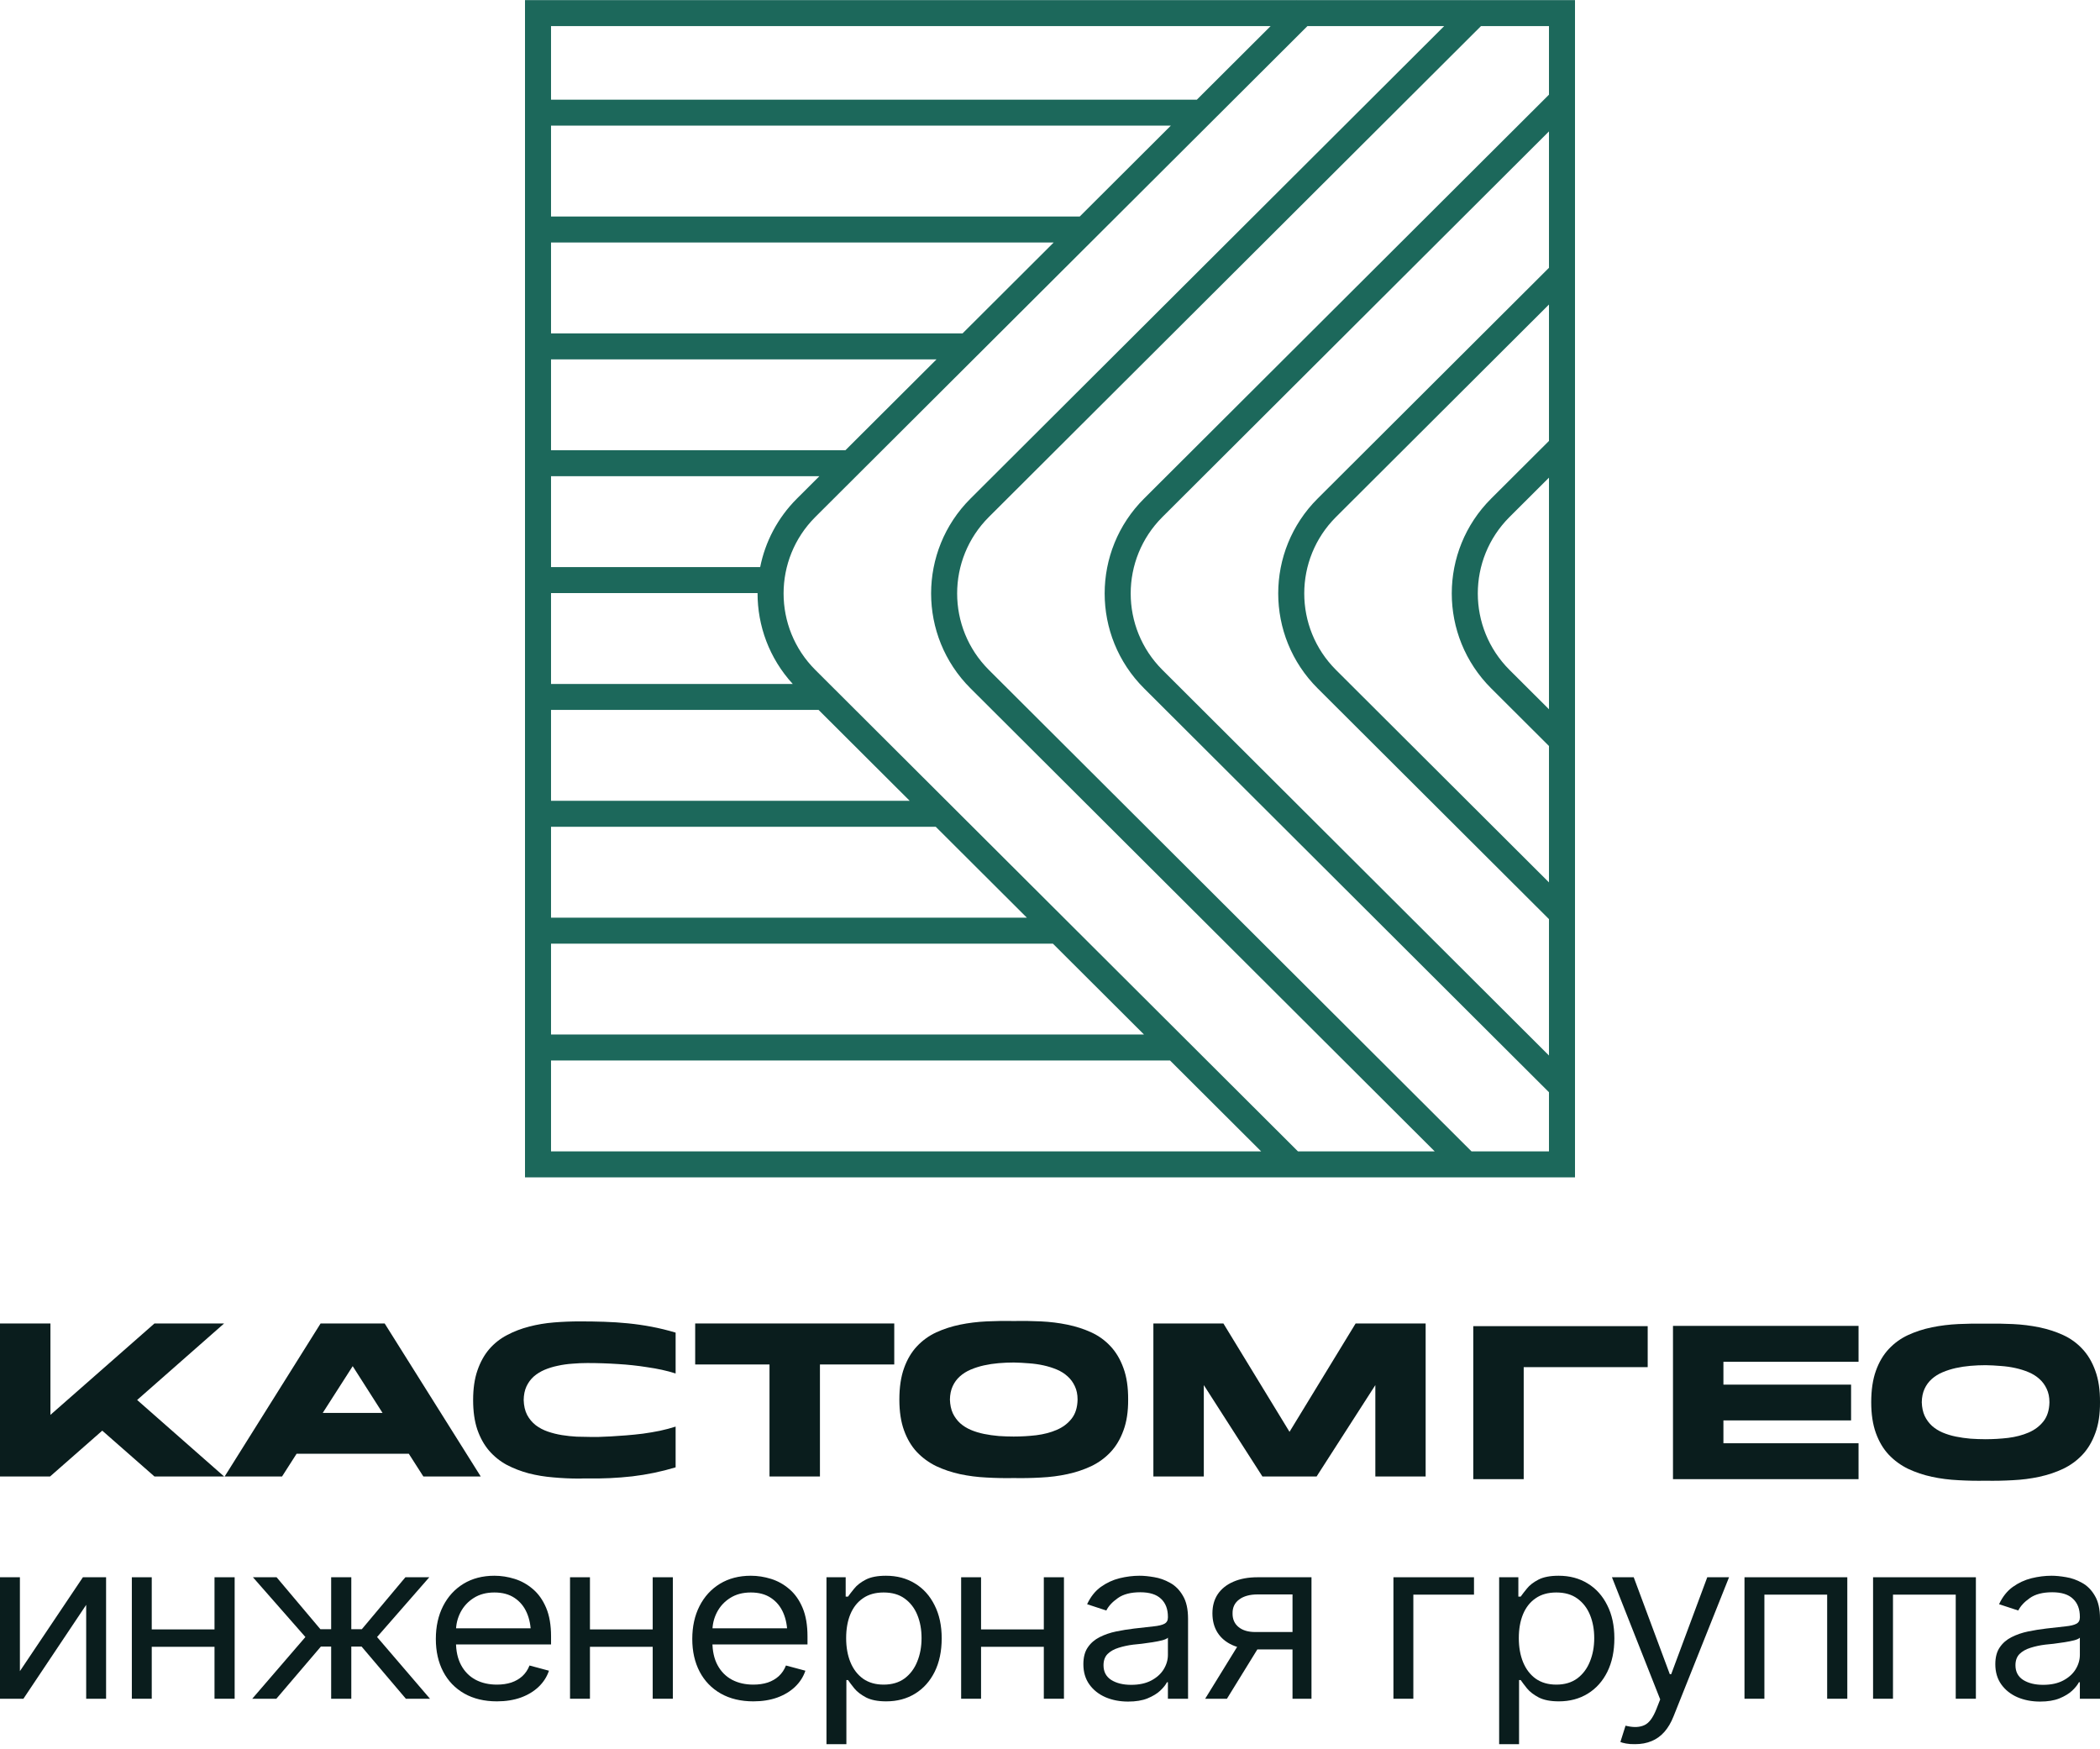 <svg width="311" height="259" viewBox="0 0 311 259" fill="none" xmlns="http://www.w3.org/2000/svg">
<path d="M217.77 0.019H233.25V174.348H77.75V0.019H192.029L192.048 0L192.067 0.019H217.732L217.751 0L217.77 0.019ZM81.605 157.043V170.503H186.771L173.277 157.043H81.605ZM120.75 76.553C114.477 82.811 114.477 92.955 120.75 99.212L192.223 170.503H212.475L143.727 101.932C135.948 94.173 135.948 81.592 143.727 73.833L213.876 3.864H193.626L120.75 76.553ZM146.453 76.553C140.18 82.811 140.18 92.955 146.453 99.212L217.926 170.503H229.395V161.744L169.429 101.932C161.65 94.173 161.65 81.592 169.429 73.833L229.395 14.021V3.864H219.328L146.453 76.553ZM172.155 76.553C165.882 82.811 165.882 92.955 172.155 99.212L229.395 156.305V136.107L195.132 101.932C187.353 94.173 187.353 81.592 195.132 73.833L229.395 39.658V19.46L172.155 76.553ZM81.605 153.198H169.422L155.928 139.739H81.605V153.198ZM81.605 135.893H152.073L138.579 122.434H81.605V135.893ZM197.858 76.553C191.585 82.811 191.585 92.955 197.858 99.212L229.395 130.668V110.471L220.834 101.932C213.055 94.173 213.055 81.592 220.834 73.833L229.395 65.295V45.096L197.858 76.553ZM81.605 118.588H134.723L121.23 105.129H81.605V118.588ZM223.56 76.553C217.287 82.81 217.287 92.955 223.56 99.212L229.395 105.031V70.734L223.56 76.553ZM81.605 101.284H117.404C113.915 97.48 112.177 92.65 112.191 87.824H81.605V101.284ZM81.605 83.979H112.578C113.321 80.261 115.135 76.715 118.024 73.833L121.346 70.52H81.605V83.979ZM81.605 66.674H125.202L138.697 53.215H81.605V66.674ZM81.605 49.369H142.552L156.046 35.91H81.605V49.369ZM81.605 32.065H159.901L173.395 18.605H81.605V32.065ZM81.605 14.76H177.25L188.174 3.864H81.605V14.76Z" fill="#1C685B"/>
<path d="M200.761 195.986H211.131V218.645H203.718H203.681V205.112L194.995 218.625L195.014 218.645H194.995H186.946H186.927L186.946 218.625L178.279 205.112V218.645H178.223H170.81V195.986H181.181L190.971 212.033L200.761 195.986Z" fill="#0A1D1D"/>
<path d="M150.132 212.73C151.243 212.73 152.353 212.666 153.464 212.537C154.587 212.395 155.598 212.131 156.497 211.744C157.395 211.358 158.125 210.81 158.687 210.101C159.261 209.379 159.56 208.432 159.585 207.259C159.585 206.499 159.448 205.835 159.173 205.268C158.911 204.701 158.556 204.217 158.106 203.818C157.657 203.405 157.127 203.07 156.515 202.812C155.904 202.555 155.249 202.348 154.55 202.194C153.851 202.039 153.121 201.936 152.36 201.884C151.611 201.82 150.868 201.781 150.132 201.768C149.396 201.768 148.647 201.801 147.886 201.865C147.137 201.929 146.413 202.039 145.714 202.194C145.028 202.348 144.379 202.555 143.768 202.812C143.156 203.07 142.62 203.405 142.158 203.818C141.709 204.217 141.353 204.701 141.091 205.268C140.829 205.835 140.691 206.499 140.679 207.259C140.704 208.032 140.847 208.709 141.11 209.289C141.384 209.856 141.746 210.346 142.195 210.758C142.644 211.158 143.169 211.486 143.768 211.744C144.379 212.002 145.034 212.202 145.733 212.344C146.432 212.485 147.156 212.588 147.905 212.653C148.653 212.704 149.396 212.73 150.132 212.73ZM150.132 212.75C150.157 212.75 150.163 212.75 150.151 212.75C150.151 212.737 150.145 212.73 150.132 212.73C150.12 212.73 150.113 212.737 150.113 212.75C150.113 212.75 150.12 212.75 150.132 212.75ZM150.132 195.62C151.467 195.595 152.809 195.614 154.157 195.678C155.517 195.743 156.821 195.904 158.069 196.162C159.329 196.42 160.509 196.8 161.607 197.302C162.705 197.805 163.66 198.495 164.471 199.371C165.282 200.235 165.918 201.311 166.38 202.6C166.854 203.889 167.085 205.442 167.073 207.259C167.085 209.025 166.854 210.546 166.38 211.822C165.918 213.098 165.282 214.167 164.471 215.031C163.66 215.894 162.705 216.59 161.607 217.119C160.509 217.634 159.329 218.028 158.069 218.298C156.821 218.569 155.517 218.736 154.157 218.801C152.809 218.878 151.467 218.904 150.132 218.878C148.809 218.904 147.468 218.878 146.108 218.801C144.747 218.736 143.437 218.569 142.177 218.298C140.929 218.028 139.756 217.634 138.657 217.119C137.572 216.59 136.617 215.894 135.793 215.031C134.982 214.167 134.346 213.098 133.884 211.822C133.422 210.546 133.191 209.025 133.191 207.259C133.191 205.442 133.422 203.889 133.884 202.6C134.346 201.311 134.982 200.235 135.793 199.371C136.617 198.495 137.572 197.805 138.657 197.302C139.756 196.8 140.929 196.42 142.177 196.162C143.437 195.904 144.747 195.743 146.108 195.678C147.468 195.614 148.809 195.595 150.132 195.62Z" fill="#0A1D1D"/>
<path d="M132.435 202.057H121.429V218.645H113.96V202.057H102.953V195.986H132.435V202.057Z" fill="#0A1D1D"/>
<path d="M86.99 201.845C86.254 201.845 85.511 201.877 84.762 201.942C84.013 201.993 83.29 202.096 82.591 202.251C81.904 202.393 81.256 202.593 80.644 202.85C80.045 203.108 79.515 203.437 79.053 203.836C78.604 204.236 78.242 204.726 77.967 205.306C77.705 205.873 77.568 206.543 77.555 207.316C77.58 208.18 77.749 208.915 78.061 209.52C78.385 210.126 78.81 210.635 79.334 211.048C79.858 211.447 80.457 211.763 81.131 211.995C81.805 212.227 82.504 212.401 83.227 212.517C83.951 212.633 84.675 212.71 85.399 212.749C86.123 212.775 86.796 212.788 87.42 212.788C87.707 212.788 88.119 212.788 88.656 212.788C89.192 212.775 89.804 212.749 90.49 212.71C91.189 212.672 91.938 212.62 92.737 212.556C93.548 212.491 94.371 212.407 95.207 212.304C96.056 212.188 96.892 212.046 97.716 211.879C98.552 211.698 99.332 211.492 100.056 211.26V217.292C97.959 217.924 95.819 218.368 93.635 218.626C91.451 218.871 89.236 218.974 86.99 218.936C86.778 218.936 86.572 218.936 86.372 218.936C86.185 218.948 85.985 218.955 85.773 218.955C84.5 218.955 83.227 218.897 81.954 218.781C80.681 218.678 79.465 218.478 78.304 218.182C77.144 217.872 76.058 217.453 75.047 216.925C74.049 216.384 73.175 215.681 72.427 214.818C71.69 213.954 71.11 212.91 70.686 211.686C70.274 210.461 70.068 209.011 70.068 207.336V207.316C70.068 205.628 70.28 204.171 70.704 202.947C71.129 201.71 71.709 200.659 72.445 199.796C73.194 198.932 74.074 198.236 75.085 197.708C76.108 197.166 77.2 196.748 78.36 196.451C79.533 196.142 80.763 195.936 82.048 195.832C83.333 195.729 84.612 195.678 85.885 195.678C87.121 195.678 88.325 195.697 89.498 195.736C90.684 195.774 91.857 195.852 93.017 195.968C94.178 196.084 95.338 196.251 96.499 196.47C97.66 196.69 98.845 196.98 100.056 197.34V203.392C99.419 203.185 98.745 203.005 98.034 202.85C97.323 202.696 96.599 202.567 95.863 202.464C95.139 202.348 94.415 202.251 93.691 202.174C92.967 202.096 92.275 202.038 91.613 202C90.066 201.897 88.525 201.845 86.99 201.845Z" fill="#0A1D1D"/>
<path d="M52.233 202.308L47.796 209.23H56.651L52.233 202.308ZM41.769 218.645H33.27L47.478 195.986H56.969L71.195 218.645H62.697L60.544 215.281H43.922L41.769 218.645Z" fill="#0A1D1D"/>
<path d="M20.31 207.316L33.189 218.645H22.875L15.144 211.859L7.413 218.645H0V195.986H7.469V209.52L22.875 195.986H33.189L20.31 207.316Z" fill="#0A1D1D"/>
<path d="M294.059 213.125C295.17 213.125 296.281 213.06 297.391 212.931C298.514 212.79 299.525 212.525 300.424 212.139C301.322 211.752 302.052 211.204 302.614 210.495C303.188 209.774 303.487 208.826 303.512 207.654C303.512 206.893 303.375 206.229 303.101 205.662C302.839 205.095 302.483 204.612 302.034 204.212C301.584 203.8 301.054 203.465 300.442 203.207C299.831 202.949 299.176 202.743 298.477 202.588C297.778 202.434 297.048 202.33 296.287 202.279C295.538 202.214 294.796 202.176 294.059 202.163C293.323 202.163 292.574 202.195 291.813 202.26C291.064 202.324 290.34 202.434 289.642 202.588C288.955 202.743 288.306 202.949 287.695 203.207C287.083 203.465 286.547 203.8 286.085 204.212C285.636 204.612 285.28 205.095 285.018 205.662C284.756 206.229 284.619 206.893 284.606 207.654C284.631 208.427 284.775 209.103 285.037 209.683C285.311 210.251 285.673 210.74 286.122 211.153C286.572 211.552 287.096 211.881 287.695 212.139C288.306 212.397 288.962 212.596 289.66 212.738C290.359 212.88 291.083 212.983 291.832 213.047C292.581 213.099 293.323 213.125 294.059 213.125ZM294.059 213.144C294.084 213.144 294.091 213.144 294.078 213.144C294.078 213.131 294.072 213.125 294.059 213.125C294.047 213.125 294.041 213.131 294.041 213.144C294.041 213.144 294.047 213.144 294.059 213.144ZM294.059 196.015C295.395 195.989 296.736 196.009 298.084 196.073C299.444 196.137 300.748 196.299 301.996 196.556C303.257 196.814 304.436 197.194 305.534 197.697C306.632 198.2 307.587 198.889 308.398 199.766C309.209 200.629 309.846 201.705 310.307 202.994C310.782 204.283 311.012 205.836 311 207.654C311.012 209.419 310.782 210.94 310.307 212.216C309.846 213.492 309.209 214.562 308.398 215.425C307.587 216.289 306.632 216.985 305.534 217.513C304.436 218.029 303.257 218.422 301.996 218.693C300.748 218.963 299.444 219.131 298.084 219.195C296.736 219.273 295.395 219.299 294.059 219.273C292.737 219.299 291.395 219.273 290.035 219.195C288.674 219.131 287.364 218.963 286.104 218.693C284.856 218.422 283.683 218.029 282.585 217.513C281.499 216.985 280.544 216.289 279.721 215.425C278.909 214.562 278.273 213.492 277.811 212.216C277.35 210.94 277.119 209.419 277.119 207.654C277.119 205.836 277.35 204.283 277.811 202.994C278.273 201.705 278.909 200.629 279.721 199.766C280.544 198.889 281.499 198.2 282.585 197.697C283.683 197.194 284.856 196.814 286.104 196.556C287.364 196.299 288.674 196.137 290.035 196.073C291.395 196.009 292.737 195.989 294.059 196.015Z" fill="#0A1D1D"/>
<path d="M275.241 219.041H247.761V219.002V196.344H275.241V201.66H255.23V205.044H274.136V210.341H255.23V213.724H275.241V219.041Z" fill="#0A1D1D"/>
<path d="M225.653 219.041H218.184V196.383H244.016V202.453H225.653V219.041Z" fill="#0A1D1D"/>
<path d="M302.121 251.977C300.896 251.977 299.78 251.763 298.775 251.334C297.769 250.894 296.971 250.261 296.381 249.435C295.792 248.609 295.497 247.611 295.497 246.442C295.497 245.412 295.717 244.581 296.156 243.948C296.595 243.304 297.179 242.8 297.908 242.435C298.647 242.06 299.457 241.781 300.335 241.599C301.226 241.416 302.121 241.271 303.023 241.164C304.202 241.025 305.156 240.917 305.885 240.842C306.624 240.767 307.162 240.638 307.497 240.456C307.844 240.274 308.018 239.963 308.018 239.523V239.426C308.018 238.278 307.677 237.388 306.994 236.755C306.324 236.111 305.301 235.79 303.925 235.79C302.515 235.79 301.405 236.079 300.595 236.659C299.786 237.227 299.22 237.839 298.896 238.493L296.052 237.56C296.561 236.465 297.237 235.613 298.081 235.001C298.936 234.39 299.861 233.961 300.856 233.714C301.861 233.467 302.85 233.344 303.821 233.344C304.445 233.344 305.162 233.413 305.971 233.553C306.781 233.682 307.567 233.961 308.33 234.39C309.104 234.808 309.74 235.446 310.237 236.305C310.746 237.152 311 238.289 311 239.716V251.559H308.018V249.113H307.879C307.682 249.499 307.347 249.918 306.873 250.368C306.399 250.808 305.769 251.189 304.983 251.511C304.208 251.822 303.254 251.977 302.121 251.977ZM302.572 249.499C303.752 249.499 304.746 249.285 305.555 248.856C306.364 248.427 306.977 247.874 307.393 247.198C307.809 246.512 308.018 245.798 308.018 245.058V242.516C307.89 242.655 307.613 242.784 307.185 242.902C306.769 243.009 306.283 243.106 305.729 243.192C305.185 243.277 304.653 243.352 304.133 243.417C303.613 243.47 303.197 243.513 302.885 243.546C302.11 243.642 301.387 243.798 300.717 244.012C300.046 244.216 299.503 244.522 299.087 244.929C298.682 245.337 298.48 245.895 298.48 246.603C298.48 247.558 298.861 248.282 299.624 248.775C300.399 249.258 301.382 249.499 302.572 249.499Z" fill="#0A1D1D"/>
<path d="M277.393 251.558V233.568H292.619V251.558H289.636V236.143H280.341V251.558H277.393Z" fill="#0A1D1D"/>
<path d="M258.351 251.558V233.568H273.577V251.558H270.594V236.143H261.299V251.558H258.351Z" fill="#0A1D1D"/>
<path d="M242.156 258.284C241.647 258.295 241.196 258.263 240.803 258.188C240.41 258.113 240.132 258.038 239.971 257.963L240.734 255.549L241.028 255.613C242.023 255.828 242.855 255.78 243.526 255.468C244.208 255.168 244.803 254.369 245.312 253.071L245.867 251.655L238.722 233.568H241.947L247.289 247.922H247.497L252.838 233.568H256.063L247.844 254.165C247.474 255.098 247.017 255.871 246.474 256.482C245.93 257.094 245.3 257.544 244.583 257.834C243.867 258.134 243.057 258.284 242.156 258.284Z" fill="#0A1D1D"/>
<path d="M222.017 258.285V233.569H224.861V236.433H225.208C225.428 236.122 225.734 235.725 226.127 235.243C226.52 234.749 227.087 234.309 227.826 233.923C228.566 233.537 229.566 233.344 230.827 233.344C232.457 233.344 233.89 233.725 235.127 234.486C236.364 235.237 237.33 236.31 238.023 237.704C238.728 239.088 239.081 240.724 239.081 242.612C239.081 244.511 238.734 246.163 238.041 247.568C237.347 248.963 236.382 250.041 235.145 250.803C233.908 251.564 232.48 251.945 230.861 251.945C229.624 251.945 228.63 251.752 227.878 251.366C227.127 250.969 226.549 250.524 226.144 250.03C225.74 249.526 225.428 249.113 225.208 248.791H224.965V258.285H222.017ZM230.48 249.467C231.717 249.467 232.751 249.161 233.584 248.55C234.416 247.928 235.041 247.096 235.457 246.056C235.884 245.015 236.098 243.857 236.098 242.58C236.098 241.314 235.89 240.172 235.474 239.153C235.058 238.134 234.434 237.324 233.601 236.723C232.78 236.122 231.74 235.822 230.48 235.822C229.266 235.822 228.248 236.106 227.428 236.675C226.607 237.232 225.982 238.021 225.555 239.04C225.139 240.048 224.93 241.228 224.93 242.58C224.93 243.932 225.144 245.128 225.572 246.168C226 247.198 226.624 248.008 227.445 248.598C228.277 249.177 229.289 249.467 230.48 249.467Z" fill="#0A1D1D"/>
<path d="M218.292 233.568V236.143H209.309V251.558H206.361V233.568H218.292Z" fill="#0A1D1D"/>
<path d="M191.415 251.558V236.111H186.248C185.092 236.111 184.178 236.363 183.508 236.867C182.849 237.361 182.525 238.042 182.537 238.911C182.525 239.769 182.82 240.445 183.421 240.938C184.022 241.432 184.849 241.678 185.901 241.678H192.144V244.253H185.901C184.583 244.253 183.45 244.038 182.502 243.609C181.554 243.18 180.826 242.569 180.317 241.775C179.808 240.97 179.554 240.016 179.554 238.911C179.554 237.806 179.82 236.856 180.352 236.062C180.895 235.269 181.664 234.657 182.658 234.228C183.664 233.788 184.86 233.568 186.248 233.568H194.225V251.558H191.415ZM178.479 251.558L183.993 242.612H187.219L181.704 251.558H178.479Z" fill="#0A1D1D"/>
<path d="M167.066 251.977C165.841 251.977 164.725 251.763 163.719 251.334C162.714 250.894 161.916 250.261 161.326 249.435C160.737 248.609 160.442 247.611 160.442 246.442C160.442 245.412 160.662 244.581 161.101 243.948C161.54 243.304 162.124 242.8 162.852 242.435C163.592 242.06 164.402 241.781 165.28 241.599C166.17 241.416 167.066 241.271 167.968 241.164C169.147 241.025 170.101 240.917 170.829 240.842C171.569 240.767 172.107 240.638 172.442 240.456C172.789 240.274 172.962 239.963 172.962 239.523V239.426C172.962 238.278 172.621 237.388 171.939 236.755C171.269 236.111 170.246 235.79 168.87 235.79C167.459 235.79 166.35 236.079 165.54 236.659C164.731 237.227 164.165 237.839 163.841 238.493L160.997 237.56C161.506 236.465 162.182 235.613 163.026 235.001C163.881 234.39 164.806 233.961 165.8 233.714C166.806 233.467 167.795 233.344 168.766 233.344C169.39 233.344 170.107 233.413 170.916 233.553C171.725 233.682 172.512 233.961 173.275 234.39C174.049 234.808 174.685 235.446 175.182 236.305C175.691 237.152 175.945 238.289 175.945 239.716V251.559H172.962V249.113H172.824C172.627 249.499 172.292 249.918 171.818 250.368C171.344 250.808 170.714 251.189 169.928 251.511C169.153 251.822 168.199 251.977 167.066 251.977ZM167.517 249.499C168.696 249.499 169.691 249.285 170.5 248.856C171.309 248.427 171.922 247.874 172.338 247.198C172.754 246.512 172.962 245.798 172.962 245.058V242.516C172.835 242.655 172.558 242.784 172.13 242.902C171.714 243.009 171.228 243.106 170.673 243.192C170.13 243.277 169.598 243.352 169.078 243.417C168.558 243.47 168.141 243.513 167.829 243.546C167.055 243.642 166.332 243.798 165.662 244.012C164.991 244.216 164.448 244.522 164.032 244.929C163.627 245.337 163.425 245.895 163.425 246.603C163.425 247.558 163.806 248.282 164.569 248.775C165.344 249.258 166.326 249.499 167.517 249.499Z" fill="#0A1D1D"/>
<path d="M155.277 241.292V243.867H144.595V241.292H155.277ZM145.289 233.568V251.558H142.341V233.568H145.289ZM157.566 233.568V251.558H154.584V233.568H157.566Z" fill="#0A1D1D"/>
<path d="M122.397 258.285V233.569H125.241V236.433H125.588C125.808 236.122 126.114 235.725 126.507 235.243C126.9 234.749 127.467 234.309 128.207 233.923C128.946 233.537 129.947 233.344 131.207 233.344C132.837 233.344 134.27 233.725 135.507 234.486C136.744 235.237 137.71 236.31 138.403 237.704C139.109 239.088 139.461 240.724 139.461 242.612C139.461 244.511 139.114 246.163 138.421 247.568C137.727 248.963 136.762 250.041 135.525 250.803C134.288 251.564 132.86 251.945 131.241 251.945C130.004 251.945 129.01 251.752 128.259 251.366C127.507 250.969 126.929 250.524 126.524 250.03C126.12 249.526 125.808 249.113 125.588 248.791H125.345V258.285H122.397ZM130.86 249.467C132.097 249.467 133.132 249.161 133.964 248.55C134.796 247.928 135.421 247.096 135.837 246.056C136.265 245.015 136.478 243.857 136.478 242.58C136.478 241.314 136.27 240.172 135.854 239.153C135.438 238.134 134.814 237.324 133.981 236.723C133.16 236.122 132.12 235.822 130.86 235.822C129.646 235.822 128.629 236.106 127.808 236.675C126.987 237.232 126.363 238.021 125.935 239.04C125.519 240.048 125.311 241.228 125.311 242.58C125.311 243.932 125.524 245.128 125.952 246.168C126.38 247.198 127.004 248.008 127.825 248.598C128.657 249.177 129.669 249.467 130.86 249.467Z" fill="#0A1D1D"/>
<path d="M111.574 251.945C109.713 251.945 108.1 251.559 106.736 250.787C105.383 250.014 104.343 248.936 103.614 247.552C102.886 246.158 102.522 244.543 102.522 242.709C102.522 240.864 102.88 239.238 103.597 237.833C104.314 236.428 105.319 235.328 106.614 234.534C107.921 233.741 109.447 233.344 111.192 233.344C112.198 233.344 113.198 233.499 114.193 233.81C115.187 234.121 116.089 234.626 116.898 235.323C117.719 236.02 118.372 236.943 118.857 238.091C119.343 239.238 119.586 240.649 119.586 242.323V243.513H104.637V241.132H117.973L116.603 242.033C116.603 240.831 116.401 239.764 115.996 238.831C115.591 237.898 114.984 237.163 114.175 236.626C113.377 236.09 112.383 235.822 111.192 235.822C110.002 235.822 108.979 236.095 108.123 236.642C107.279 237.179 106.632 237.881 106.181 238.75C105.73 239.619 105.504 240.553 105.504 241.55V243.127C105.504 244.49 105.759 245.643 106.267 246.587C106.776 247.531 107.487 248.25 108.4 248.743C109.314 249.226 110.372 249.467 111.574 249.467C112.349 249.467 113.054 249.365 113.69 249.161C114.325 248.947 114.875 248.63 115.337 248.212C115.799 247.783 116.152 247.257 116.395 246.635L119.274 247.407C118.973 248.309 118.464 249.102 117.748 249.789C117.042 250.465 116.164 250.996 115.112 251.382C114.06 251.757 112.88 251.945 111.574 251.945Z" fill="#0A1D1D"/>
<path d="M97.356 241.292V243.867H86.674V241.292H97.356ZM87.368 233.568V251.558H84.419V233.568H87.368ZM99.645 233.568V251.558H96.662V233.568H99.645Z" fill="#0A1D1D"/>
<path d="M73.597 251.945C71.736 251.945 70.123 251.559 68.759 250.787C67.406 250.014 66.366 248.936 65.638 247.552C64.909 246.158 64.545 244.543 64.545 242.709C64.545 240.864 64.904 239.238 65.62 237.833C66.337 236.428 67.343 235.328 68.638 234.534C69.944 233.741 71.47 233.344 73.216 233.344C74.222 233.344 75.222 233.499 76.216 233.81C77.21 234.121 78.112 234.626 78.921 235.323C79.742 236.02 80.395 236.943 80.881 238.091C81.366 239.238 81.609 240.649 81.609 242.323V243.513H66.661V241.132H79.996L78.626 242.033C78.626 240.831 78.424 239.764 78.019 238.831C77.615 237.898 77.008 237.163 76.199 236.626C75.401 236.09 74.407 235.822 73.216 235.822C72.025 235.822 71.002 236.095 70.147 236.642C69.302 237.179 68.655 237.881 68.204 238.75C67.753 239.619 67.528 240.553 67.528 241.55V243.127C67.528 244.49 67.782 245.643 68.291 246.587C68.8 247.531 69.511 248.25 70.424 248.743C71.337 249.226 72.395 249.467 73.597 249.467C74.372 249.467 75.077 249.365 75.713 249.161C76.349 248.947 76.898 248.63 77.361 248.212C77.823 247.783 78.175 247.257 78.418 246.635L81.297 247.407C80.996 248.309 80.488 249.102 79.771 249.789C79.066 250.465 78.187 250.996 77.135 251.382C76.083 251.757 74.904 251.945 73.597 251.945Z" fill="#0A1D1D"/>
<path d="M37.355 251.558L45.228 242.418L37.459 233.568H40.962L47.447 241.26H49.043V233.568H52.026V241.26H53.586L60.037 233.568H63.575L55.841 242.418L63.679 251.558H60.107L53.552 243.835H52.026V251.558H49.043V243.835H47.517L40.927 251.558H37.355Z" fill="#0A1D1D"/>
<path d="M32.462 241.292V243.867H21.779V241.292H32.462ZM22.473 233.568V251.558H19.525V233.568H22.473ZM34.751 233.568V251.558H31.768V233.568H34.751Z" fill="#0A1D1D"/>
<path d="M2.948 247.471L12.278 233.568H15.711V251.558H12.763V237.656L3.468 251.558H0V233.568H2.948V247.471Z" fill="#0A1D1D"/>
</svg>
